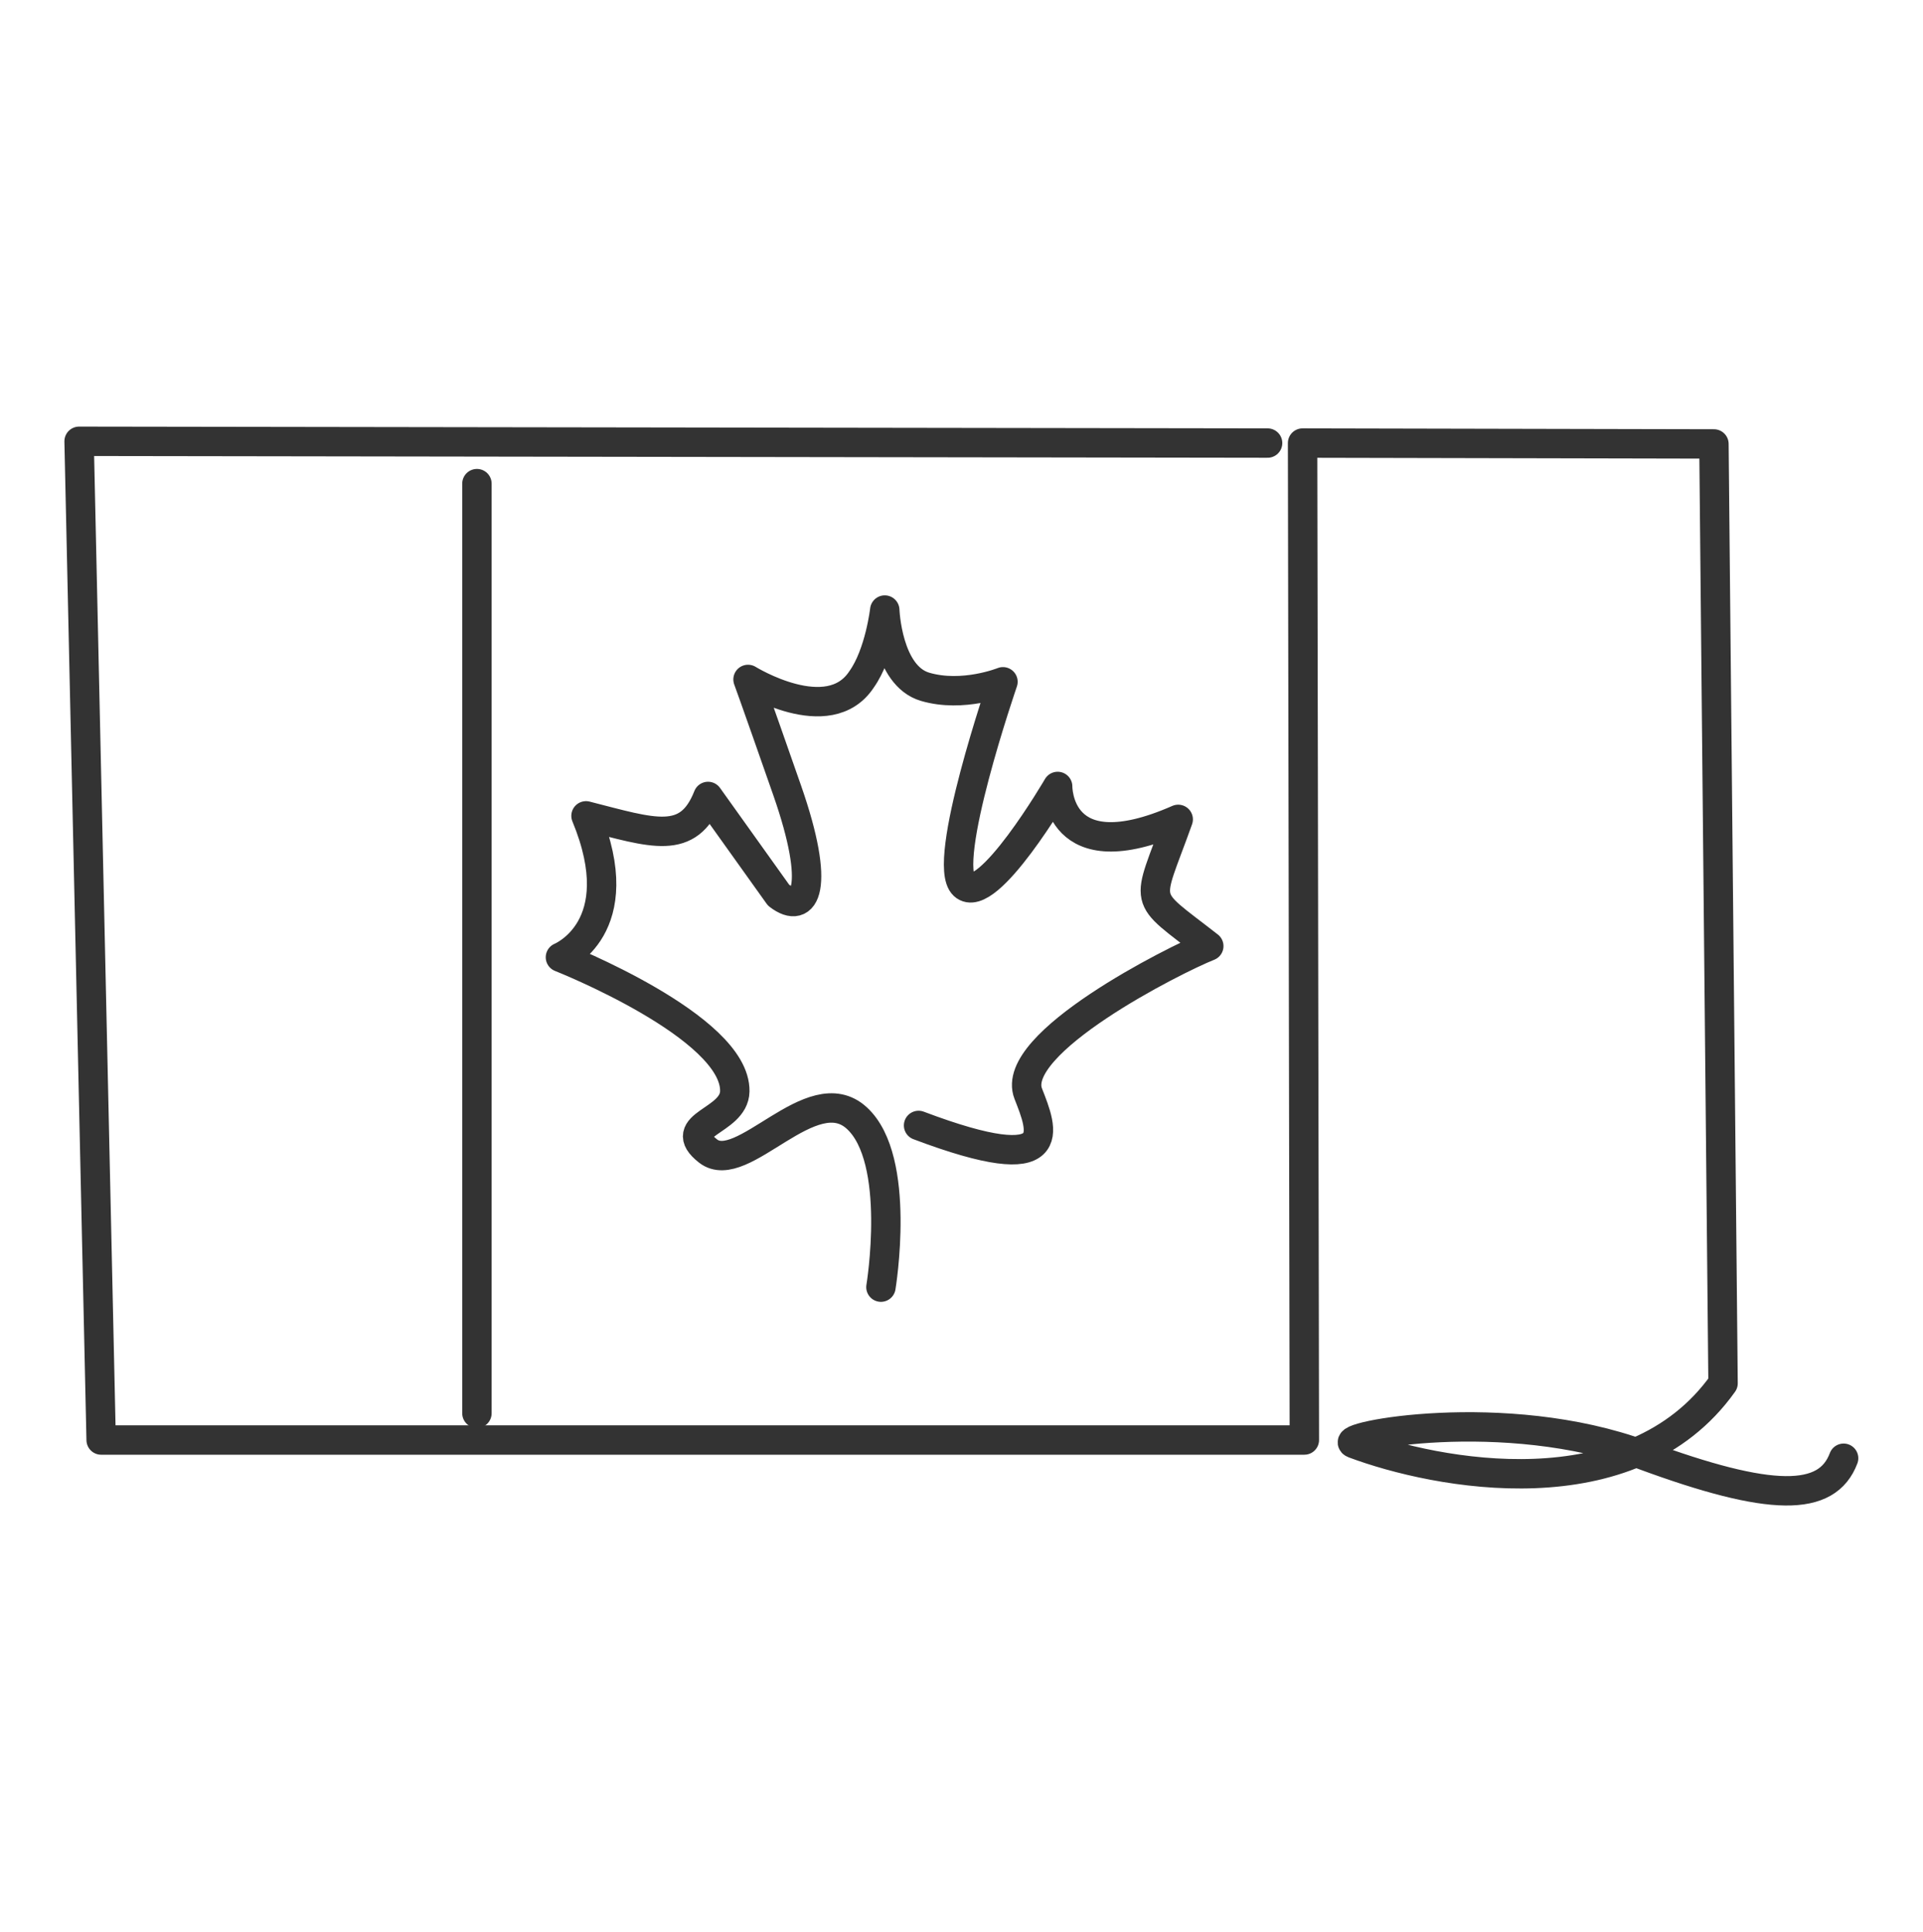 <?xml version="1.0" encoding="UTF-8"?>
<svg id="Calque_1" xmlns="http://www.w3.org/2000/svg" version="1.1" viewBox="0 0 654 657.1">
  <!-- Generator: Adobe Illustrator 29.3.1, SVG Export Plug-In . SVG Version: 2.1.0 Build 151)  -->
  <defs>
    <style>
      .st0 {
        fill: none;
        stroke: #333;
        stroke-linecap: round;
        stroke-linejoin: round;
        stroke-width: 10px;
      }
    </style>
  </defs>
  <path class="st0" d="M627,496c-5.6,14.9-24.6,15-68.2-1.1-47.1-17.4-104.6-6.2-98.4-3.9,28,10.5,94.3,23.5,125.6-20.5l-3.1-319.5-139.9-.3.6,339.1H34.4l-7.5-339.7,404.2.6"/>
  <path class="st0" d="M299.6,437.8s7.2-43.4-8.2-57.5c-15.3-14.1-39,20.3-50.6,11.2s8.9-9.9,9.1-20.3c.4-22-59.3-45.6-59.3-45.6,0,0,24.5-9.9,8.7-48.1,22.8,5.8,34.8,10.4,41.5-6.6l24,33.6c9.1,7,14.5-2.5,2.9-35.7s-13.3-37.7-13.3-37.7c0,0,27.4,17,38.6,0,6.2-8.7,7.9-23.6,7.9-23.6,0,0,.8,22.3,13.7,26.1s26.5-1.7,26.5-1.7c0,0-21.3,61.8-13.3,69.2s31.9-33.6,31.9-33.6c0,0-.4,29.4,41,11.2-10.8,30.3-12.9,24.9,10.4,43.1-11.6,4.6-68.1,33.1-61.4,50.2,4.8,12.3,12.2,29.5-37.3,10.8"/>
  <line class="st0" x1="162.2" y1="164.5" x2="162.2" y2="480.7"/>
</svg>